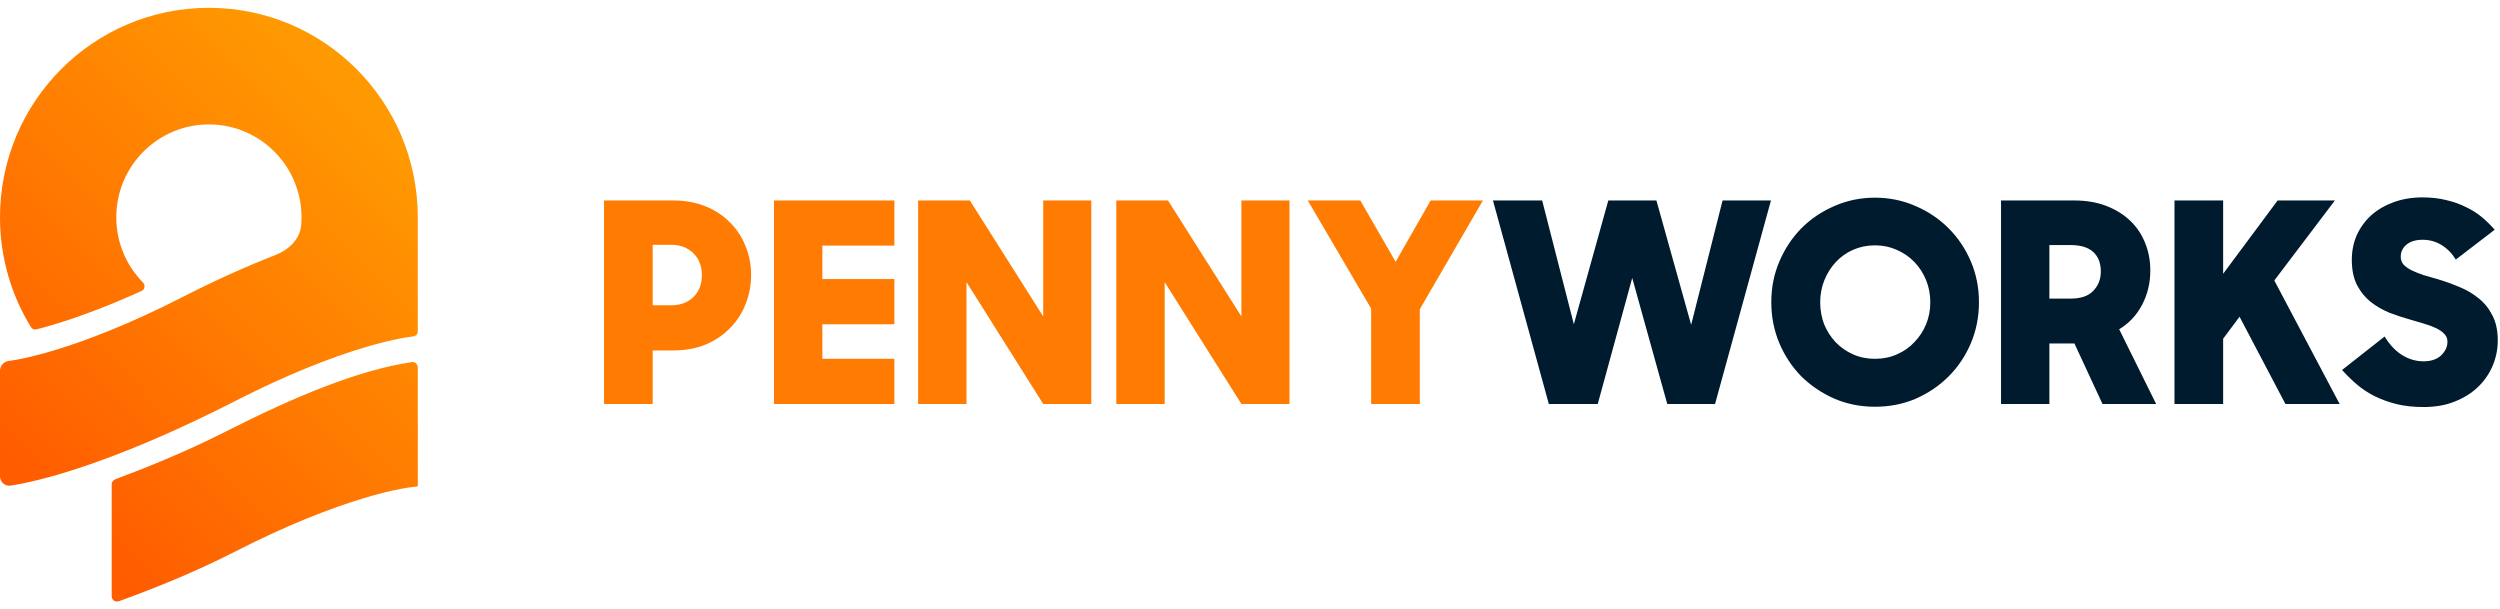 <?xml version="1.0"?>
<svg xmlns="http://www.w3.org/2000/svg" width="160" height="39" viewBox="0 0 160 39" fill="none">
  <g clip-path="url(#clip0_7764_44)">
    <path d="M95.549 12.83H98.698L100.726 20.751 102.932 12.83H106.01L108.234 20.787 110.245 12.83H113.341L109.764 25.854H106.704L104.462 17.79 102.256 25.854H99.125L95.549 12.83zM119.999 26.032C119.074 26.032 118.208 25.86 117.401 25.515 116.595 25.158 115.889 24.682 115.284 24.088 114.691 23.481 114.222 22.773 113.879 21.965 113.534 21.144 113.363 20.27 113.363 19.342 113.363 18.414 113.534 17.546 113.879 16.737 114.222 15.928 114.691 15.22 115.284 14.614 115.889 14.007 116.595 13.531 117.401 13.187 118.208 12.83 119.074 12.651 119.999 12.651 120.924 12.651 121.79 12.83 122.596 13.187 123.403 13.531 124.109 14.007 124.714 14.614 125.319 15.22 125.793 15.928 126.137 16.737 126.481 17.546 126.653 18.414 126.653 19.342 126.653 20.27 126.481 21.144 126.137 21.965 125.793 22.773 125.319 23.481 124.714 24.088 124.12 24.682 123.421 25.158 122.614 25.515 121.808 25.86 120.936 26.032 119.999 26.032zM119.999 22.964C120.509 22.964 120.978 22.869 121.405 22.678 121.843 22.488 122.217 22.226 122.525 21.893 122.845 21.56 123.095 21.18 123.272 20.751 123.45 20.311 123.539 19.841 123.539 19.342 123.539 18.842 123.45 18.372 123.272 17.932 123.095 17.492 122.845 17.106 122.525 16.773 122.205 16.44 121.826 16.178 121.387 15.988 120.96 15.797 120.497 15.702 119.999 15.702 119.501 15.702 119.032 15.797 118.594 15.988 118.166 16.178 117.799 16.44 117.491 16.773 117.181 17.106 116.939 17.492 116.76 17.932 116.583 18.372 116.493 18.842 116.493 19.342 116.493 19.841 116.577 20.311 116.743 20.751 116.921 21.18 117.164 21.56 117.472 21.893 117.793 22.226 118.166 22.488 118.594 22.678 119.021 22.869 119.489 22.964 119.999 22.964zM132.763 21.982H131.161V25.854H128.066V12.83H132.745C133.528 12.83 134.221 12.949 134.827 13.187 135.432 13.425 135.942 13.746 136.357 14.15 136.772 14.554 137.086 15.03 137.299 15.577 137.513 16.113 137.62 16.689 137.62 17.308 137.62 18.117 137.442 18.854 137.086 19.52 136.742 20.175 136.256 20.692 135.627 21.073L137.993 25.854H134.56L132.763 21.982zM131.161 15.684V19.11H132.514C133.178 19.11 133.664 18.943 133.972 18.61 134.293 18.277 134.453 17.867 134.453 17.379 134.453 16.844 134.293 16.428 133.972 16.13 133.652 15.833 133.166 15.684 132.514 15.684H131.161zM143.331 20.27L142.281 21.679V25.854H139.167V12.83H142.281V17.522L145.768 12.83H149.433L145.555 17.95 149.736 25.854H146.267L143.331 20.27zM155.107 26.05C154.454 26.05 153.867 25.985 153.345 25.854 152.835 25.723 152.366 25.551 151.939 25.337 151.524 25.122 151.15 24.873 150.819 24.587 150.487 24.302 150.178 23.998 149.893 23.677L152.616 21.536C152.924 22.048 153.292 22.44 153.719 22.714 154.157 22.988 154.62 23.124 155.107 23.124 155.581 23.124 155.955 22.999 156.227 22.75 156.5 22.488 156.637 22.197 156.637 21.875 156.637 21.673 156.571 21.507 156.44 21.376 156.311 21.233 156.132 21.108 155.907 21.001 155.682 20.894 155.427 20.799 155.142 20.716 154.857 20.633 154.555 20.543 154.235 20.448 153.808 20.329 153.374 20.186 152.936 20.02 152.497 19.841 152.093 19.61 151.726 19.324 151.37 19.039 151.08 18.682 150.854 18.254 150.629 17.814 150.516 17.272 150.516 16.63 150.516 16.059 150.623 15.53 150.836 15.042 151.062 14.554 151.37 14.132 151.762 13.775 152.165 13.418 152.645 13.139 153.203 12.937 153.76 12.735 154.371 12.633 155.035 12.633 155.604 12.633 156.12 12.693 156.584 12.812 157.046 12.919 157.461 13.068 157.828 13.258 158.208 13.436 158.547 13.65 158.843 13.9 159.139 14.15 159.412 14.418 159.661 14.703L157.171 16.612C156.933 16.22 156.631 15.91 156.263 15.684 155.896 15.458 155.492 15.345 155.053 15.345 154.602 15.345 154.253 15.453 154.003 15.666 153.766 15.869 153.647 16.125 153.647 16.434 153.647 16.636 153.713 16.808 153.843 16.951 153.974 17.082 154.146 17.201 154.36 17.308 154.584 17.415 154.84 17.516 155.124 17.611 155.421 17.695 155.729 17.784 156.05 17.879 156.488 18.01 156.933 18.17 157.384 18.361 157.835 18.539 158.243 18.777 158.611 19.074 158.979 19.36 159.276 19.723 159.501 20.163 159.738 20.603 159.857 21.144 159.857 21.786 159.857 22.345 159.75 22.881 159.537 23.392 159.323 23.903 159.015 24.355 158.611 24.748 158.208 25.14 157.71 25.456 157.117 25.694 156.536 25.931 155.865 26.05 155.107 26.05z" fill="#001A2E"/>
    <path d="M38.658 12.83H43.089C43.848 12.83 44.536 12.955 45.153 13.204 45.769 13.454 46.291 13.799 46.718 14.239 47.157 14.668 47.489 15.173 47.715 15.756 47.952 16.327 48.071 16.939 48.071 17.593 48.071 18.248 47.952 18.872 47.715 19.467 47.489 20.05 47.157 20.561 46.718 21.001 46.291 21.441 45.769 21.792 45.153 22.054 44.536 22.304 43.842 22.428 43.071 22.428H41.772V25.854H38.658V12.83zM41.772 15.667V19.538H42.964C43.534 19.538 44.002 19.366 44.37 19.021 44.737 18.664 44.921 18.194 44.921 17.611 44.921 17.029 44.737 16.559 44.37 16.202 44.002 15.845 43.534 15.667 42.964 15.667H41.772zM49.535 12.83H57.239V15.72H52.63V17.861H57.239V20.751H52.63V22.964H57.239V25.854H49.535V12.83zM58.76 12.83H62.069L66.766 20.252V12.83H69.844V25.854H66.766L61.856 18.057V25.854H58.76V12.83zM71.443 12.83H74.752L79.45 20.252V12.83H82.528V25.854H79.45L74.539 18.057V25.854H71.443V12.83zM87.754 19.752L83.698 12.83H87.06L89.32 16.755 91.562 12.83H94.907L90.868 19.788V25.854H87.754V19.752z" fill="#FF7B01"/>
    <path fill-rule="evenodd" clip-rule="evenodd" d="M9.152 18.082C8.095 17.009 7.443 15.534 7.443 13.906C7.443 10.624 10.096 7.963 13.369 7.963C16.642 7.963 19.296 10.624 19.296 13.906C19.296 14.074 19.289 14.241 19.275 14.405C19.2 15.313 18.483 15.988 17.636 16.318C15.841 17.017 13.846 17.904 11.678 19.013C8.296 20.744 5.532 21.797 3.495 22.413C2.475 22.721 1.651 22.915 1.034 23.029C0.915 23.052 0.735 23.077 0.557 23.1C0.241 23.141 0 23.409 0 23.729V30.475C0 30.845 0.316 31.135 0.681 31.079C3.365 30.663 8.313 29.114 15.061 25.661C18.442 23.931 21.206 22.877 23.244 22.262C24.263 21.954 25.087 21.76 25.704 21.645C26.013 21.587 26.259 21.552 26.443 21.531C26.607 21.513 26.738 21.379 26.738 21.213L26.738 14.045C26.738 13.998 26.738 13.952 26.738 13.906C26.738 6.502 20.753 0.5 13.369 0.5C5.986 0.5 0 6.502 0 13.906C0 16.488 0.728 18.9 1.989 20.946C2.06 21.06 2.196 21.115 2.326 21.082C2.681 20.99 3.071 20.882 3.495 20.754C4.98 20.306 6.851 19.624 9.065 18.618C9.273 18.524 9.312 18.244 9.152 18.082ZM23.244 31.894C21.207 32.51 18.442 33.563 15.061 35.294C12.386 36.662 9.699 37.723 7.601 38.48C7.38 38.559 7.148 38.394 7.148 38.158V31C7.148 30.857 7.237 30.729 7.37 30.678C9.218 29.979 11.758 28.986 14.421 27.633C18.825 25.394 22.936 23.68 26.356 23.174C26.559 23.144 26.739 23.304 26.739 23.51V31.061C26.739 31.105 26.703 31.141 26.659 31.144C26.607 31.148 26.535 31.154 26.444 31.164C26.259 31.184 26.013 31.22 25.705 31.277C25.087 31.392 24.263 31.586 23.244 31.894Z" fill="url(#paint0_linear_7764_44)"/>
  </g>
  <defs>
    <linearGradient id="paint0_linear_7764_44" x1="4.458" y1="33.682" x2="27.2" y2="11.021" gradientUnits="userSpaceOnUse">
      <stop stop-color="#FF5C00"/>
      <stop offset="1" stop-color="#FF9901"/>
    </linearGradient>
    <clipPath id="clip0_7764_44">
      <path fill="#fff" transform="translate(0 .5)" d="M0 0H160V38H0z"/>
    </clipPath>
  </defs>
</svg>
